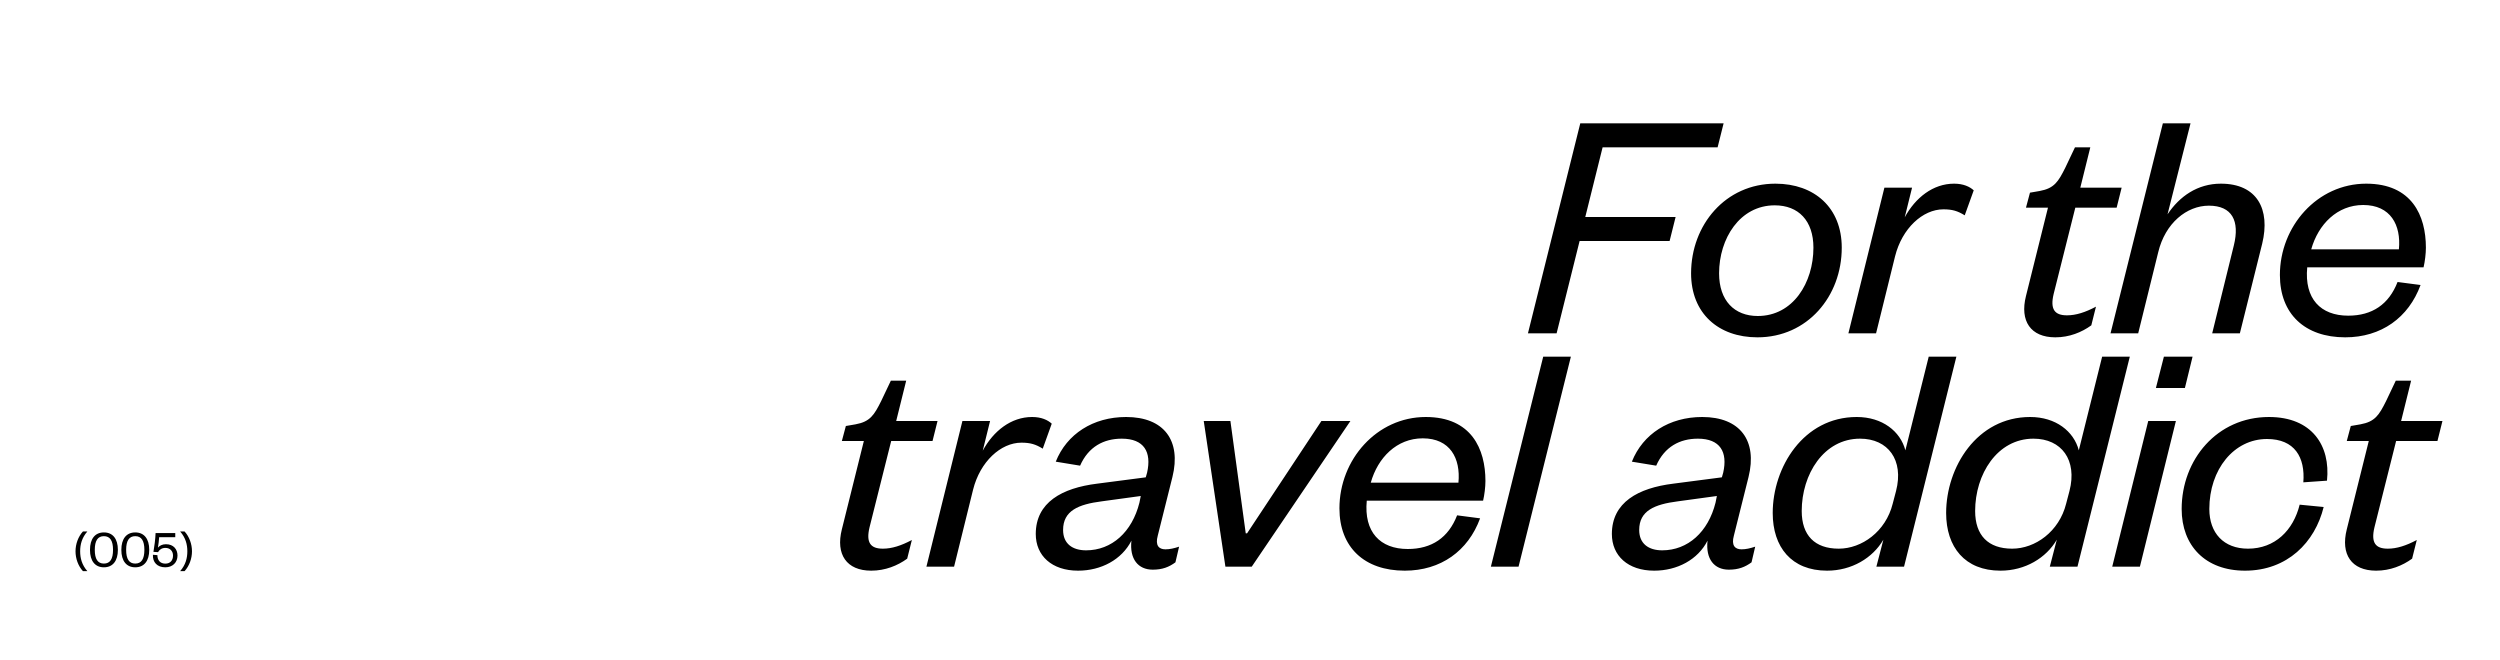 <svg width="375" height="99" viewBox="0 0 375 99" fill="none" xmlns="http://www.w3.org/2000/svg">
<path d="M11.328 82.696C11.328 81.608 11.728 80.496 12.44 79.72H13.104C12.272 80.672 12.024 81.68 12.024 82.696C12.024 83.712 12.272 84.72 13.104 85.672H12.44C11.728 84.896 11.328 83.784 11.328 82.696ZM17.682 82.48C17.682 84.152 16.906 85.096 15.586 85.096C14.266 85.096 13.498 84.152 13.498 82.48C13.498 80.808 14.266 79.864 15.586 79.864C16.906 79.864 17.682 80.808 17.682 82.48ZM16.954 82.48C16.954 81.112 16.514 80.424 15.586 80.424C14.658 80.424 14.218 81.112 14.218 82.48C14.218 83.848 14.658 84.536 15.586 84.536C16.514 84.536 16.954 83.848 16.954 82.48ZM22.386 82.48C22.386 84.152 21.61 85.096 20.29 85.096C18.97 85.096 18.201 84.152 18.201 82.48C18.201 80.808 18.97 79.864 20.29 79.864C21.61 79.864 22.386 80.808 22.386 82.48ZM21.657 82.48C21.657 81.112 21.218 80.424 20.29 80.424C19.361 80.424 18.922 81.112 18.922 82.48C18.922 83.848 19.361 84.536 20.29 84.536C21.218 84.536 21.657 83.848 21.657 82.48ZM26.289 79.96V80.584H23.873C23.865 80.856 23.745 81.888 23.689 82.144C23.921 81.864 24.329 81.632 24.889 81.632C26.033 81.632 26.625 82.4 26.625 83.328C26.625 84.376 25.889 85.096 24.793 85.096C23.577 85.096 22.881 84.336 22.937 83.216L23.609 83.272C23.609 84.032 24.017 84.544 24.809 84.544C25.521 84.544 25.953 84.072 25.953 83.336C25.953 82.672 25.521 82.184 24.809 82.184C24.249 82.184 23.889 82.48 23.705 82.824L23.017 82.776C23.145 82.08 23.313 80.792 23.337 79.96H26.289ZM28.797 82.696C28.797 83.784 28.396 84.896 27.684 85.672H27.02C27.852 84.72 28.101 83.712 28.101 82.696C28.101 81.68 27.852 80.672 27.02 79.72H27.684C28.396 80.496 28.797 81.608 28.797 82.696Z" fill="black"/>
<path d="M233.491 50H229.191L237.041 18.5H258.541L257.641 22.1H240.391L237.791 32.55H251.341L250.441 36.15H236.941L233.491 50ZM263.663 47.4C268.963 47.4 272.013 42.4 272.013 37.15C272.013 33.1 269.763 30.8 266.213 30.8C260.963 30.8 257.863 35.8 257.863 41C257.863 45.1 260.163 47.4 263.663 47.4ZM263.613 50.6C257.763 50.6 253.663 47 253.663 41C253.663 33.75 258.813 27.55 266.313 27.55C272.163 27.55 276.263 31.15 276.263 37.15C276.263 44.45 271.113 50.6 263.613 50.6ZM296.059 28.55L294.709 32.3C293.659 31.65 292.859 31.4 291.509 31.4C288.409 31.4 285.309 34.25 284.259 38.45L281.409 50H277.259L282.659 28.15H286.809L285.709 32.6C287.309 29.65 289.959 27.55 293.109 27.55C294.509 27.55 295.459 28 296.059 28.55ZM303.896 44.4L307.196 31.15H303.896L304.496 28.9L305.946 28.65C308.146 28.25 308.746 27.25 309.796 25.15L311.246 22.1H313.546L312.046 28.15H318.246L317.496 31.15H311.296L308.046 44.1C307.496 46.4 308.196 47.3 310.046 47.3C311.396 47.3 312.796 46.85 314.396 46L313.696 48.8C312.246 49.85 310.396 50.6 308.296 50.6C304.596 50.6 302.946 48.15 303.896 44.4ZM323.729 37.85L320.729 50H316.579L324.429 18.5H328.579L325.129 32.15C326.929 29.45 329.629 27.55 333.129 27.55C338.579 27.55 340.579 31.4 339.329 36.55L335.979 50H331.829L335.079 36.8C335.979 33.15 334.829 30.85 331.329 30.85C328.029 30.85 324.779 33.45 323.729 37.85ZM359.634 42.3L363.084 42.75C361.284 47.65 357.184 50.6 351.784 50.6C345.734 50.6 341.984 47.1 341.984 41.25C341.984 33.95 347.584 27.55 354.934 27.55C361.784 27.55 363.884 32.35 363.884 37.15C363.884 38.05 363.734 39.25 363.534 40.1H346.084C345.634 44.8 348.084 47.35 352.234 47.35C355.834 47.35 358.334 45.65 359.634 42.3ZM346.684 37.4H359.834C360.184 33.75 358.584 30.75 354.484 30.75C350.584 30.75 347.734 33.65 346.684 37.4ZM126.279 79.4L129.579 66.15H126.279L126.879 63.9L128.329 63.65C130.529 63.25 131.129 62.25 132.179 60.15L133.629 57.1H135.929L134.429 63.15H140.629L139.879 66.15H133.679L130.429 79.1C129.879 81.4 130.579 82.3 132.429 82.3C133.779 82.3 135.179 81.85 136.779 81L136.079 83.8C134.629 84.85 132.779 85.6 130.679 85.6C126.979 85.6 125.329 83.15 126.279 79.4ZM157.762 63.55L156.412 67.3C155.362 66.65 154.562 66.4 153.212 66.4C150.112 66.4 147.012 69.25 145.962 73.45L143.112 85H138.962L144.362 63.15H148.512L147.412 67.6C149.012 64.65 151.662 62.55 154.812 62.55C156.212 62.55 157.162 63 157.762 63.55ZM170.914 75.4L171.114 74.4L165.264 75.2C161.764 75.65 159.464 76.6 159.464 79.5C159.464 81.55 160.864 82.55 162.914 82.55C166.764 82.55 169.814 79.8 170.914 75.4ZM175.864 71.55L173.664 80.35C173.264 81.8 173.814 82.4 174.814 82.4C175.464 82.4 176.114 82.25 176.864 82L176.314 84.35C175.364 85.05 174.364 85.45 172.914 85.45C170.714 85.45 169.414 83.85 169.714 81.1C168.264 83.95 165.164 85.6 161.714 85.6C157.764 85.6 155.364 83.35 155.364 80.1C155.364 75.35 159.314 73.2 164.564 72.55L171.864 71.6L172.064 70.9C172.764 67.8 171.614 65.8 168.264 65.8C165.564 65.8 163.264 67 162.014 69.85L158.364 69.25C160.014 65.1 163.964 62.55 168.914 62.55C174.614 62.55 177.214 66.1 175.864 71.55ZM187.761 85H183.811L180.561 63.15H184.561L186.861 80H187.061L198.211 63.15H202.561L187.761 85ZM218.565 77.3L222.015 77.75C220.215 82.65 216.115 85.6 210.715 85.6C204.665 85.6 200.915 82.1 200.915 76.25C200.915 68.95 206.515 62.55 213.865 62.55C220.715 62.55 222.815 67.35 222.815 72.15C222.815 73.05 222.665 74.25 222.465 75.1H205.015C204.565 79.8 207.015 82.35 211.165 82.35C214.765 82.35 217.265 80.65 218.565 77.3ZM205.615 72.4H218.765C219.115 68.75 217.515 65.75 213.415 65.75C209.515 65.75 206.665 68.65 205.615 72.4ZM231.482 53.5H235.632L227.782 85H223.632L231.482 53.5ZM257.33 75.4L257.53 74.4L251.68 75.2C248.18 75.65 245.88 76.6 245.88 79.5C245.88 81.55 247.28 82.55 249.33 82.55C253.18 82.55 256.23 79.8 257.33 75.4ZM262.28 71.55L260.08 80.35C259.68 81.8 260.23 82.4 261.23 82.4C261.88 82.4 262.53 82.25 263.28 82L262.73 84.35C261.78 85.05 260.78 85.45 259.33 85.45C257.13 85.45 255.83 83.85 256.13 81.1C254.68 83.95 251.58 85.6 248.13 85.6C244.18 85.6 241.78 83.35 241.78 80.1C241.78 75.35 245.73 73.2 250.98 72.55L258.28 71.6L258.48 70.9C259.18 67.8 258.03 65.8 254.68 65.8C251.98 65.8 249.68 67 248.43 69.85L244.78 69.25C246.43 65.1 250.38 62.55 255.33 62.55C261.03 62.55 263.63 66.1 262.28 71.55ZM283.907 75.55L284.407 73.65C285.607 69 283.207 65.8 279.007 65.8C273.557 65.8 270.257 71.15 270.257 76.65C270.257 80.3 272.207 82.3 275.807 82.3C279.257 82.3 282.857 79.75 283.907 75.55ZM285.807 67.55L289.307 53.5H293.457L285.607 85H281.457L282.507 80.95C280.907 83.7 277.757 85.6 274.057 85.6C268.707 85.6 265.907 82.05 265.907 76.95C265.907 70.1 270.507 62.55 278.507 62.55C282.357 62.55 285.057 64.7 285.807 67.55ZM309.921 75.55L310.421 73.65C311.621 69 309.221 65.8 305.021 65.8C299.571 65.8 296.271 71.15 296.271 76.65C296.271 80.3 298.221 82.3 301.821 82.3C305.271 82.3 308.871 79.75 309.921 75.55ZM311.821 67.55L315.321 53.5H319.471L311.621 85H307.471L308.521 80.95C306.921 83.7 303.771 85.6 300.071 85.6C294.721 85.6 291.921 82.05 291.921 76.95C291.921 70.1 296.521 62.55 304.521 62.55C308.371 62.55 311.071 64.7 311.821 67.55ZM322.235 63.15H326.385L320.985 85H316.835L322.235 63.15ZM323.385 58.2L324.585 53.5H328.885L327.735 58.2H323.385ZM327.249 76.35C327.249 68.95 332.549 62.55 340.349 62.55C346.799 62.55 349.599 66.85 349.049 72.1L345.499 72.35C345.799 68.6 344.199 65.85 340.049 65.85C335.099 65.85 331.399 70.4 331.399 76.35C331.399 79.95 333.549 82.3 337.199 82.3C341.249 82.3 343.999 79.55 344.949 75.7L348.549 76.05C347.249 81.35 343.099 85.6 336.749 85.6C330.799 85.6 327.249 81.85 327.249 76.35ZM352.017 79.4L355.317 66.15H352.017L352.617 63.9L354.067 63.65C356.267 63.25 356.867 62.25 357.917 60.15L359.367 57.1H361.667L360.167 63.15H366.367L365.617 66.15H359.417L356.167 79.1C355.617 81.4 356.317 82.3 358.167 82.3C359.517 82.3 360.917 81.85 362.517 81L361.817 83.8C360.367 84.85 358.517 85.6 356.417 85.6C352.717 85.6 351.067 83.15 352.017 79.4Z" fill="black"/>
</svg>
